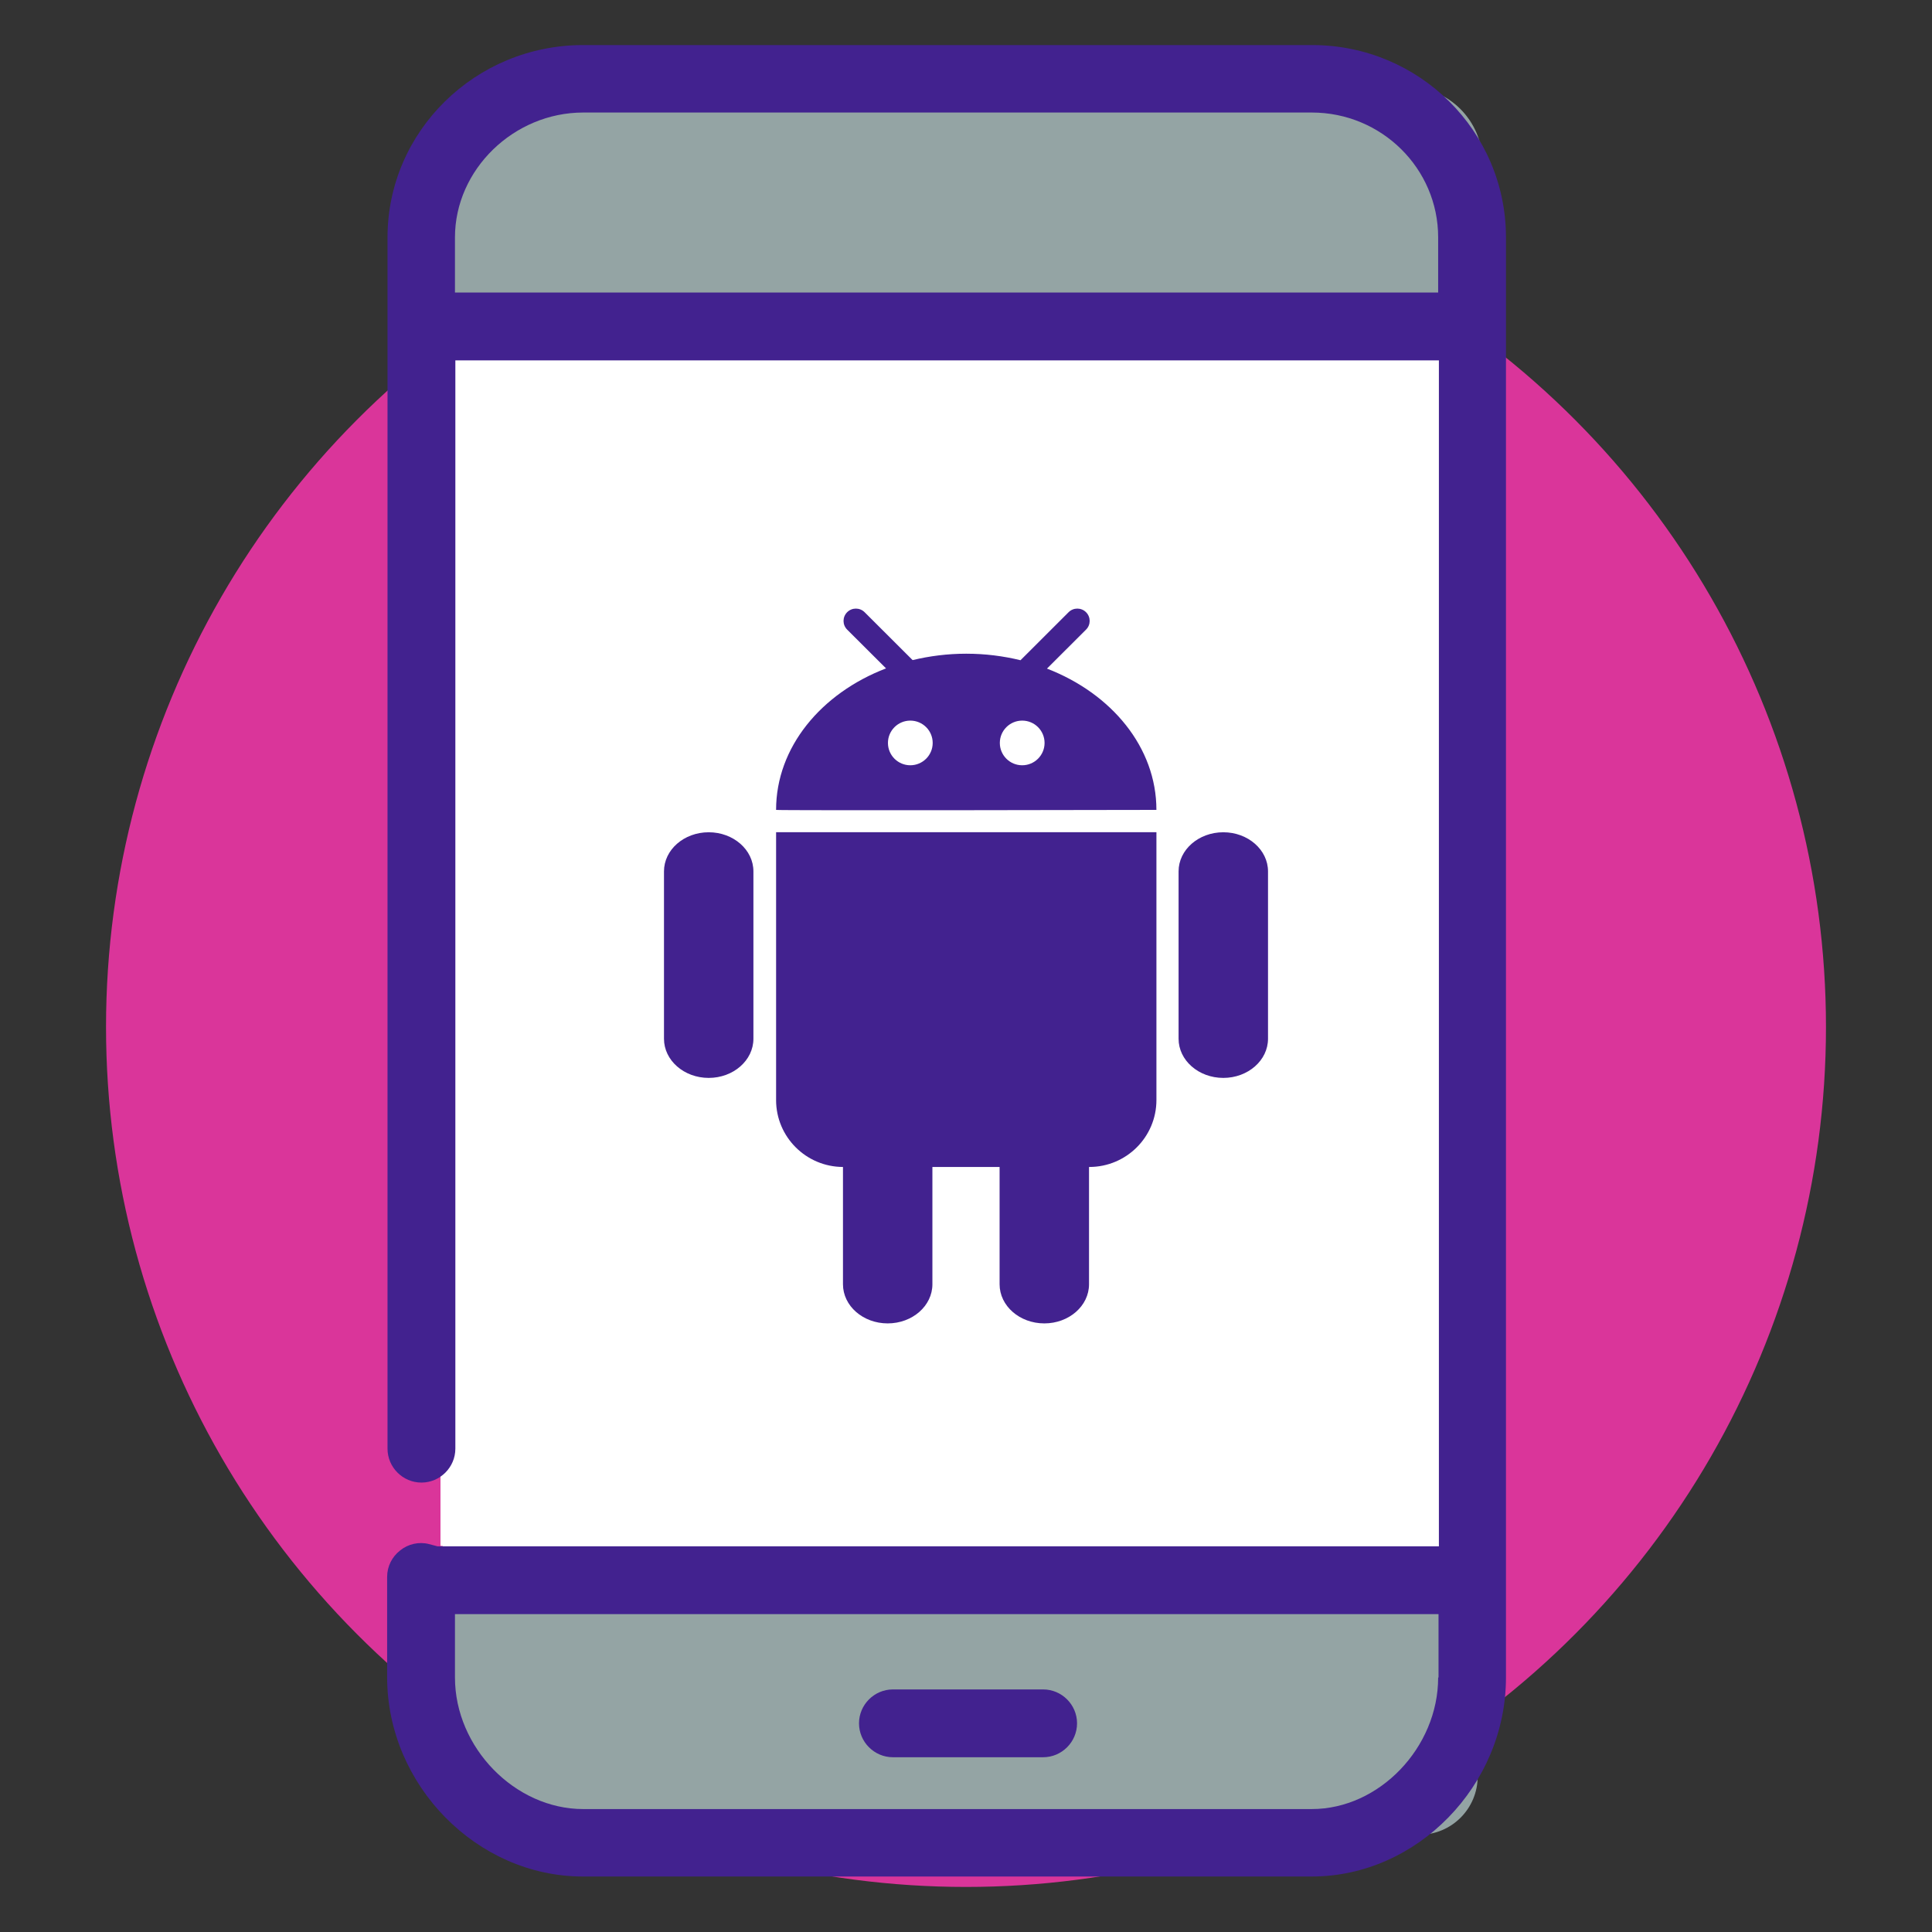 <?xml version="1.0" encoding="UTF-8" standalone="no"?><!DOCTYPE svg PUBLIC "-//W3C//DTD SVG 1.1//EN" "http://www.w3.org/Graphics/SVG/1.1/DTD/svg11.dtd"><svg width="100%" height="100%" viewBox="0 0 90 90" version="1.1" xmlns="http://www.w3.org/2000/svg" xmlns:xlink="http://www.w3.org/1999/xlink" xml:space="preserve" xmlns:serif="http://www.serif.com/" style="fill-rule:evenodd;clip-rule:evenodd;stroke-linejoin:round;stroke-miterlimit:1.414;"><rect x="0" y="0" width="90" height="90" fill="#333333" stroke="none"/><g><circle cx="45" cy="47.84" r="40.061" style="fill:#da359a;"/><g><rect x="20.519" y="16.167" width="47.14" height="55.846" style="fill:#fff;"/><rect x="20.62" y="16.211" width="47.14" height="55.846" style="fill:#fff;"/><path d="M33.014,38.77c-1.15,0 -2.083,0.815 -2.083,1.823l0,7.796c0,1.007 0.933,1.824 2.083,1.824c1.15,0 2.083,-0.817 2.083,-1.824l0,-7.796c0.001,-1.007 -0.933,-1.823 -2.083,-1.823Zm15.758,-7.624l1.82,-1.816c0.225,-0.224 0.225,-0.585 0,-0.811c-0.225,-0.224 -0.588,-0.224 -0.813,0l-2.24,2.237c-0.802,-0.196 -1.647,-0.304 -2.526,-0.304c-0.87,0 -1.707,0.107 -2.5,0.298l-2.236,-2.231c-0.225,-0.224 -0.589,-0.224 -0.813,0c-0.225,0.225 -0.225,0.587 0,0.811l1.811,1.806c-3.022,1.159 -5.122,3.672 -5.122,6.592c0,0.035 17.717,0.002 17.717,0c0.001,-2.913 -2.088,-5.419 -5.098,-6.582Zm-6.366,4.503c-0.576,0 -1.042,-0.465 -1.042,-1.04c0,-0.574 0.466,-1.04 1.042,-1.04c0.576,0 1.042,0.465 1.042,1.04c0.001,0.574 -0.468,1.04 -1.042,1.04Zm5.212,0c-0.576,0 -1.042,-0.465 -1.042,-1.04c0,-0.574 0.466,-1.04 1.042,-1.04c0.576,0 1.042,0.465 1.042,1.04c0,0.574 -0.467,1.04 -1.042,1.04Zm9.369,3.121c-1.151,0 -2.084,0.815 -2.084,1.823l0,7.796c0,1.007 0.933,1.824 2.084,1.824c1.15,0 2.082,-0.818 2.082,-1.824l0,-7.796c0,-1.007 -0.934,-1.823 -2.082,-1.823Zm-20.834,12.474c0,1.719 1.395,3.112 3.116,3.118l0,5.463c0,1.008 0.933,1.824 2.083,1.824c1.15,0 2.083,-0.816 2.083,-1.824l0,-5.463l3.13,0l0,5.463c0,1.008 0.933,1.824 2.084,1.824c1.149,0 2.082,-0.816 2.082,-1.824l0,-5.463l0.013,0c1.727,0 3.127,-1.397 3.127,-3.118l0,-12.477l-17.717,0l0,12.477l-0.001,0Z" style="fill:#42228f;fill-rule:nonzero;"/><path d="M20.519,74.411l48.318,0l0,8.334c0,1.51 -1.216,2.726 -2.726,2.726l-42.867,0c-1.51,0 -2.725,-1.216 -2.725,-2.726l0,-8.334Z" style="fill:#94a4a4;fill-rule:nonzero;"/><path d="M69.062,15.086l-48.318,0l0,-7.518c0,-1.944 1.58,-3.524 3.525,-3.524l41.269,0c1.944,0 3.524,1.58 3.524,3.524l0,7.518Z" style="fill:#94a4a4;fill-rule:nonzero;"/><path d="M41.596,81.859l6.997,0c0.868,0 1.58,-0.711 1.58,-1.58c0,-0.868 -0.712,-1.579 -1.58,-1.579l-6.997,0c-0.868,0 -1.58,0.711 -1.58,1.579c0,0.869 0.712,1.58 1.58,1.58Z" style="fill:#42228f;fill-rule:nonzero;"/><path d="M70.154,78.144l0,-67.086c0,-4.948 -4.045,-8.959 -9.028,-8.959l-33.959,0c-5.035,0 -9.115,4.028 -9.115,8.959l0,56.426c0,0.868 0.712,1.58 1.58,1.58c0.868,0 1.58,-0.712 1.58,-1.58l0,-50.697l45.817,0l0,55.246l-46.651,0l-0.399,-0.105c-0.469,-0.121 -0.972,0 -1.337,0.296c-0.382,0.295 -0.608,0.746 -0.608,1.232l0,4.671c0,5.035 4.185,9.288 9.115,9.288l33.96,0c4.896,0 9.045,-4.236 9.045,-9.271Zm-3.159,0c0,3.264 -2.744,6.129 -5.886,6.129l-33.942,0c-3.178,0 -5.973,-2.865 -5.973,-6.129l0,-2.952l45.818,0l0,2.952l-0.017,0Zm-45.801,-64.516l0,-2.57c0,-3.16 2.743,-5.816 5.973,-5.816l33.942,0c3.247,0 5.886,2.604 5.886,5.816l0,2.57l-45.801,0Z" style="fill:#42228f;fill-rule:nonzero;"/></g></g></svg>